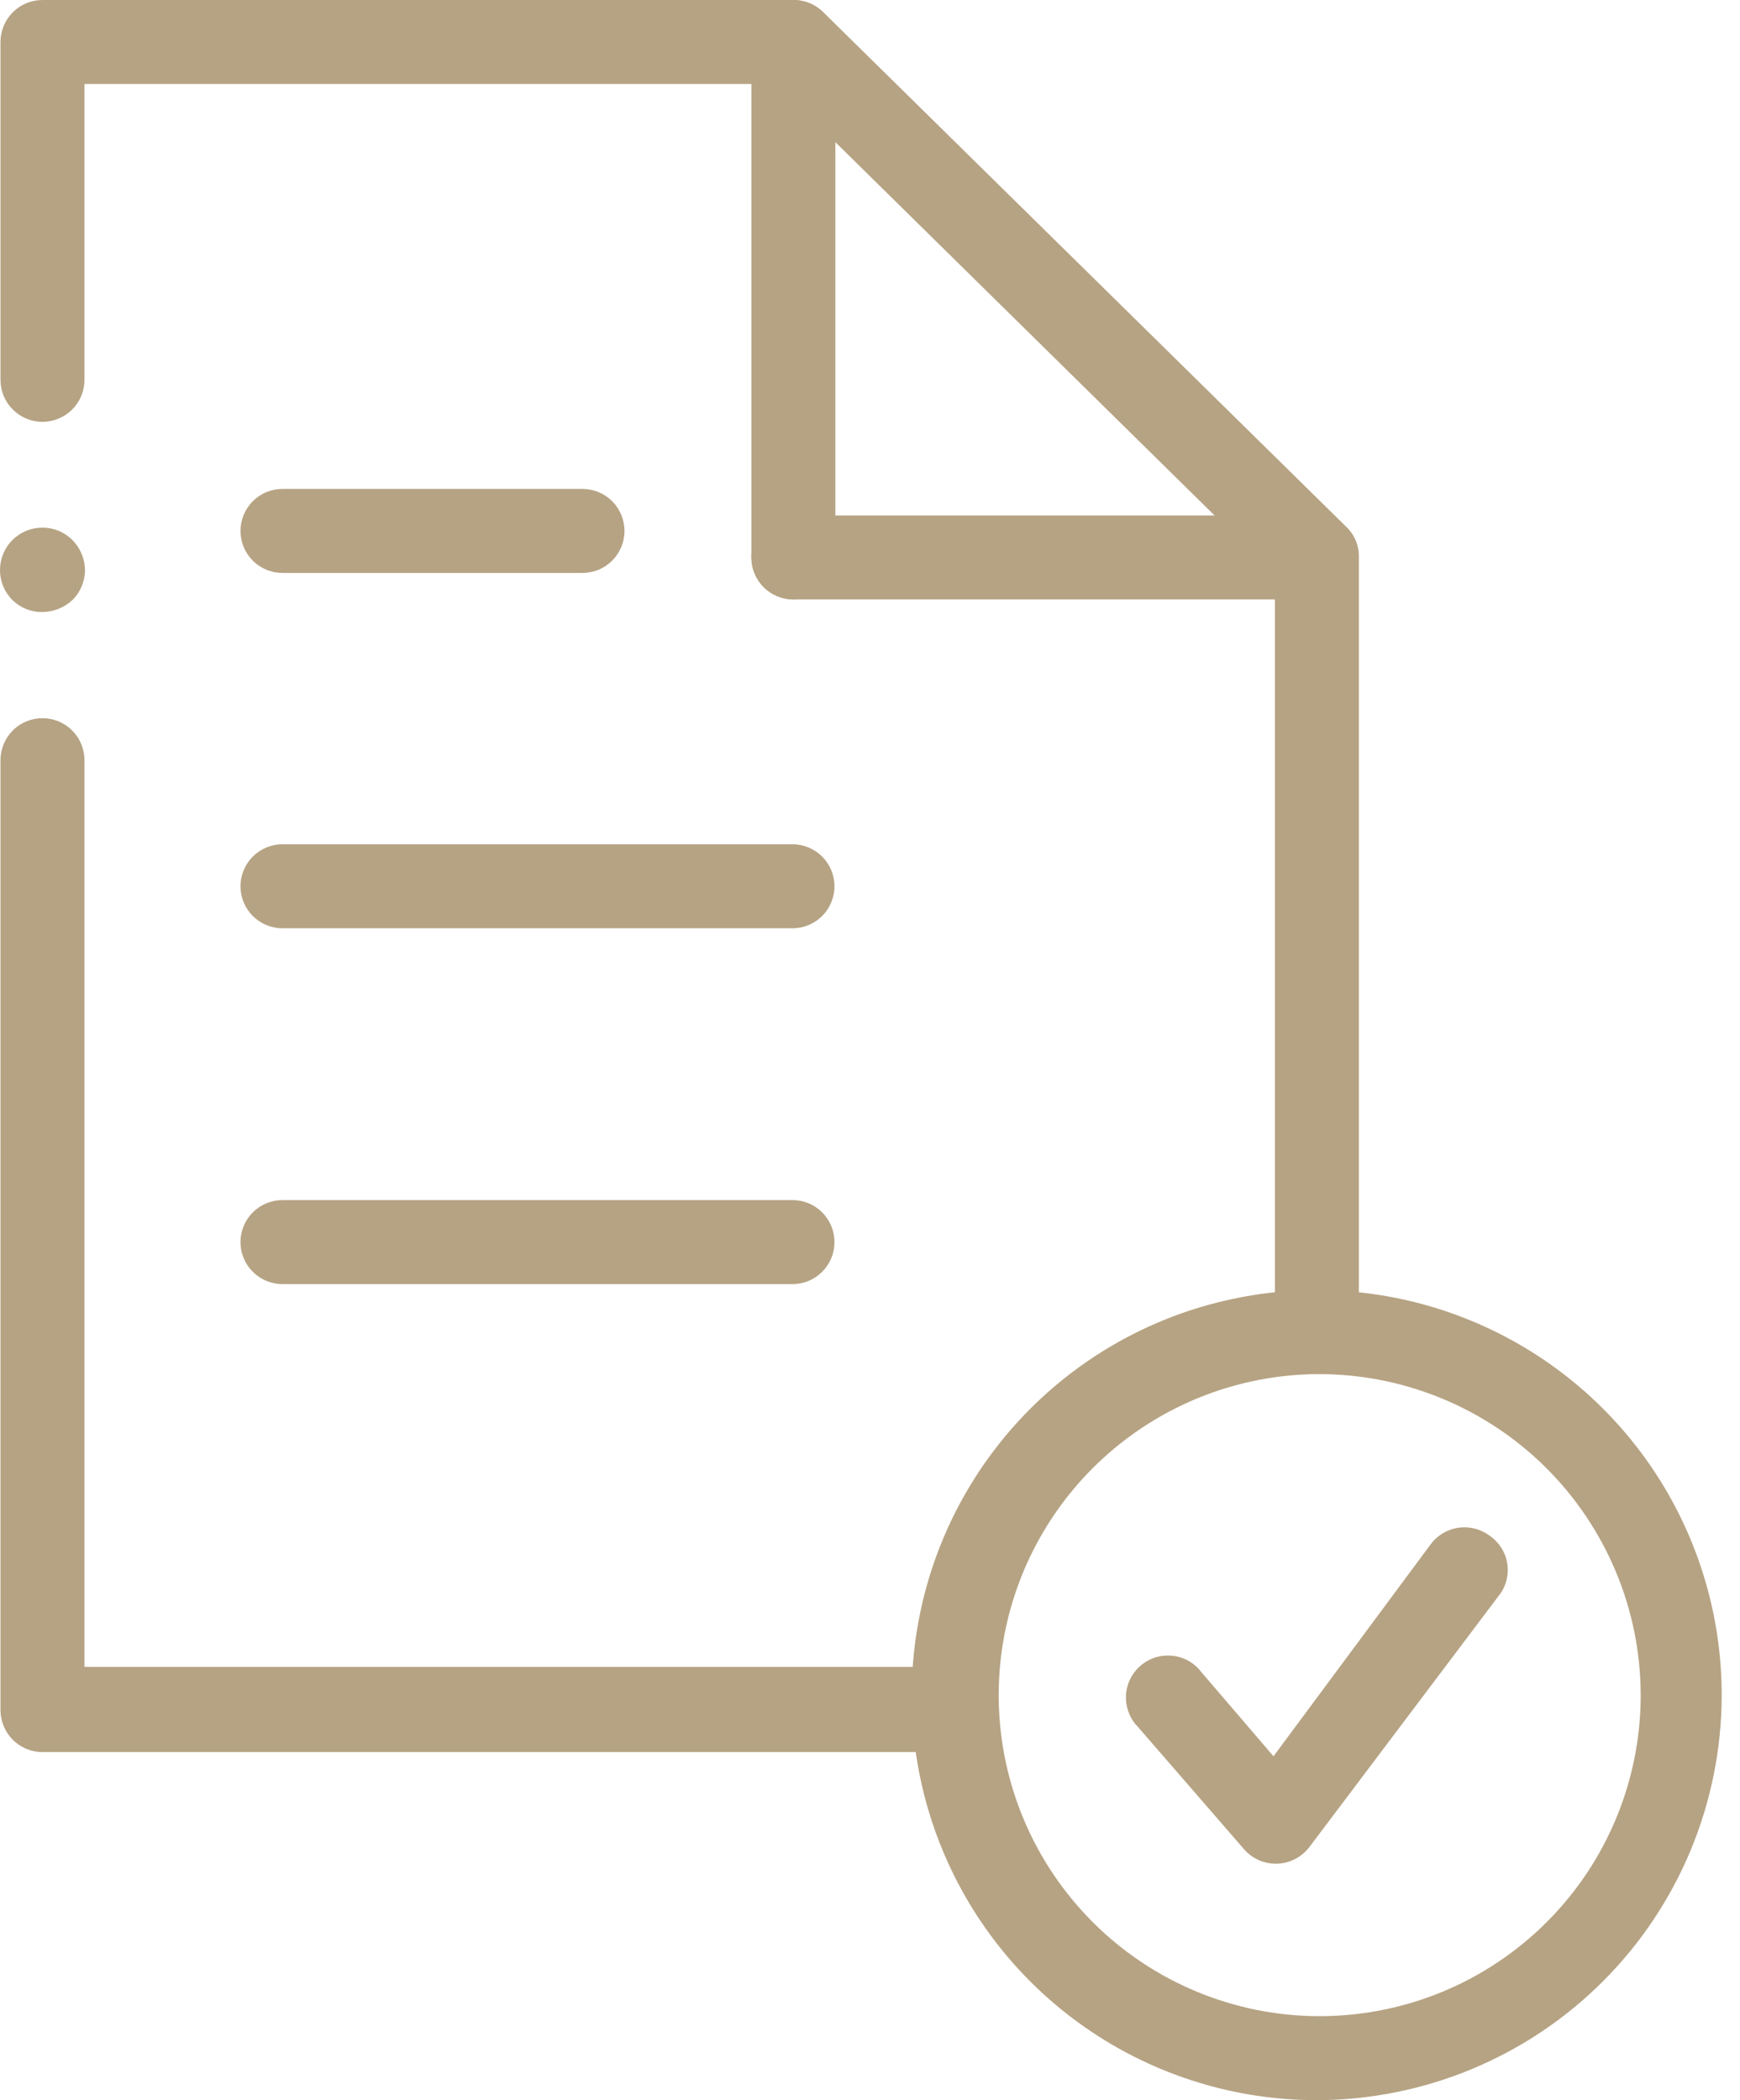 <svg width="29" height="35" viewBox="0 0 29 35" fill="none" xmlns="http://www.w3.org/2000/svg">
<g clip-path="url(#clip0_2293_42414)">
<path d="M21.265 31.059C21.165 31.06 21.066 31.038 20.974 30.997C20.883 30.956 20.801 30.895 20.735 30.819L18.965 28.779C18.898 28.711 18.846 28.63 18.812 28.54C18.778 28.451 18.762 28.355 18.766 28.259C18.77 28.164 18.794 28.07 18.836 27.984C18.878 27.898 18.937 27.821 19.01 27.759C19.082 27.696 19.167 27.649 19.259 27.621C19.35 27.593 19.446 27.584 19.541 27.594C19.637 27.604 19.729 27.634 19.812 27.681C19.895 27.729 19.968 27.793 20.025 27.869L21.225 29.269L23.835 25.749C23.89 25.672 23.959 25.607 24.04 25.557C24.12 25.508 24.21 25.475 24.303 25.461C24.397 25.447 24.492 25.452 24.583 25.476C24.675 25.5 24.761 25.542 24.835 25.599C24.913 25.654 24.978 25.724 25.028 25.804C25.077 25.885 25.11 25.975 25.123 26.069C25.136 26.163 25.13 26.258 25.104 26.349C25.079 26.441 25.035 26.526 24.975 26.599L21.825 30.779C21.762 30.863 21.68 30.932 21.587 30.98C21.493 31.029 21.39 31.056 21.285 31.059H21.265Z" fill="#B6A383"/>
<path d="M15.898 29.199H0.708C0.522 29.199 0.344 29.125 0.213 28.994C0.082 28.862 0.008 28.684 0.008 28.499V12.669C0.008 12.483 0.082 12.305 0.213 12.174C0.344 12.042 0.522 11.969 0.708 11.969C0.893 11.969 1.072 12.042 1.203 12.174C1.334 12.305 1.408 12.483 1.408 12.669V27.779H15.898C16.084 27.779 16.262 27.852 16.393 27.984C16.524 28.115 16.598 28.293 16.598 28.479C16.598 28.664 16.524 28.842 16.393 28.974C16.262 29.105 16.084 29.179 15.898 29.179V29.199Z" fill="#B6A383"/>
<path d="M21.948 22.9C21.762 22.9 21.584 22.826 21.453 22.695C21.322 22.564 21.248 22.386 21.248 22.2V9.58L12.938 1.4H1.408V6.33C1.408 6.516 1.334 6.694 1.203 6.825C1.072 6.956 0.893 7.03 0.708 7.03C0.522 7.03 0.344 6.956 0.213 6.825C0.082 6.694 0.008 6.516 0.008 6.33V0.7C0.008 0.514 0.082 0.336 0.213 0.205C0.344 0.074 0.522 7.4481e-09 0.708 7.4481e-09H13.228C13.411 -2.67008e-05 13.587 0.072 13.718 0.2L22.438 8.78C22.506 8.844 22.559 8.922 22.596 9.008C22.632 9.094 22.65 9.187 22.648 9.28V22.2C22.648 22.386 22.574 22.564 22.443 22.695C22.311 22.826 22.134 22.9 21.948 22.9Z" fill="#B6A383"/>
<path d="M0.697 10.2C0.514 10.2 0.338 10.128 0.207 10C0.074 9.867 -1.39726e-09 9.688 0 9.5C1.39726e-09 9.313 0.074 9.133 0.207 9C0.34 8.867 0.52 8.793 0.707 8.793C0.895 8.793 1.075 8.867 1.207 9C1.339 9.134 1.414 9.313 1.417 9.5C1.416 9.688 1.341 9.868 1.207 10C1.068 10.129 0.886 10.2 0.697 10.2Z" fill="#B6A383"/>
<path d="M13.223 9.99C13.038 9.99 12.86 9.916 12.728 9.785C12.597 9.654 12.523 9.476 12.523 9.29V0.7C12.523 0.608 12.541 0.517 12.577 0.432C12.612 0.347 12.663 0.27 12.728 0.205C12.793 0.14 12.871 0.088 12.956 0.053C13.04 0.018 13.131 0 13.223 0C13.315 0 13.406 0.018 13.491 0.053C13.576 0.088 13.653 0.14 13.718 0.205C13.783 0.27 13.835 0.347 13.87 0.432C13.905 0.517 13.923 0.608 13.923 0.7V9.29C13.923 9.476 13.85 9.654 13.718 9.785C13.587 9.916 13.409 9.99 13.223 9.99Z" fill="#B6A383"/>
<path d="M21.943 9.99H13.223C13.038 9.99 12.86 9.916 12.728 9.785C12.597 9.654 12.523 9.475 12.523 9.29C12.523 9.104 12.597 8.926 12.728 8.795C12.86 8.664 13.038 8.59 13.223 8.59H21.943C22.129 8.59 22.307 8.664 22.438 8.795C22.57 8.926 22.643 9.104 22.643 9.29C22.643 9.475 22.57 9.654 22.438 9.785C22.307 9.916 22.129 9.99 21.943 9.99Z" fill="#B6A383"/>
<path d="M21.945 35C20.61 35 19.305 34.604 18.195 33.862C17.085 33.121 16.22 32.066 15.709 30.833C15.198 29.6 15.065 28.242 15.325 26.933C15.585 25.624 16.228 24.421 17.172 23.477C18.116 22.533 19.319 21.89 20.628 21.63C21.938 21.369 23.295 21.503 24.528 22.014C25.762 22.525 26.816 23.39 27.558 24.5C28.299 25.61 28.695 26.915 28.695 28.25C28.693 30.039 27.981 31.755 26.715 33.02C25.45 34.285 23.735 34.997 21.945 35ZM21.945 22.9C20.889 22.91 19.86 23.232 18.987 23.826C18.113 24.42 17.436 25.259 17.038 26.237C16.641 27.215 16.542 28.29 16.754 29.324C16.966 30.358 17.48 31.307 18.23 32.05C18.98 32.794 19.933 33.298 20.97 33.501C22.006 33.703 23.079 33.594 24.054 33.188C25.029 32.781 25.861 32.096 26.447 31.217C27.033 30.338 27.345 29.306 27.345 28.25C27.344 27.544 27.203 26.844 26.931 26.193C26.658 25.541 26.26 24.949 25.758 24.452C25.256 23.955 24.661 23.562 24.006 23.296C23.352 23.029 22.652 22.895 21.945 22.9Z" fill="#B6A383"/>
<path d="M9.708 9.548H4.708C4.522 9.548 4.344 9.475 4.213 9.343C4.082 9.212 4.008 9.034 4.008 8.848C4.008 8.663 4.082 8.485 4.213 8.353C4.344 8.222 4.522 8.148 4.708 8.148H9.708C9.893 8.148 10.072 8.222 10.203 8.353C10.334 8.485 10.408 8.663 10.408 8.848C10.408 9.034 10.334 9.212 10.203 9.343C10.072 9.475 9.893 9.548 9.708 9.548Z" fill="#B6A383"/>
<path d="M13.208 15.47H4.708C4.522 15.47 4.344 15.396 4.213 15.265C4.082 15.134 4.008 14.956 4.008 14.77C4.008 14.585 4.082 14.407 4.213 14.275C4.344 14.144 4.522 14.07 4.708 14.07H13.208C13.393 14.07 13.572 14.144 13.703 14.275C13.834 14.407 13.908 14.585 13.908 14.77C13.908 14.956 13.834 15.134 13.703 15.265C13.572 15.396 13.393 15.47 13.208 15.47Z" fill="#B6A383"/>
<path d="M13.208 21.4H4.708C4.522 21.4 4.344 21.326 4.213 21.195C4.082 21.064 4.008 20.886 4.008 20.7C4.008 20.514 4.082 20.336 4.213 20.205C4.344 20.074 4.522 20 4.708 20H13.208C13.3 20 13.391 20.018 13.476 20.053C13.561 20.088 13.638 20.14 13.703 20.205C13.768 20.27 13.819 20.347 13.855 20.432C13.89 20.517 13.908 20.608 13.908 20.7C13.908 20.792 13.89 20.883 13.855 20.968C13.819 21.053 13.768 21.13 13.703 21.195C13.638 21.26 13.561 21.311 13.476 21.347C13.391 21.382 13.3 21.4 13.208 21.4Z" fill="#B6A383"/>
</g>
<defs>
<clipPath id="clip0_2293_42414">
<rect width="29" height="35" fill="white"/>
</clipPath>
</defs>
</svg>
